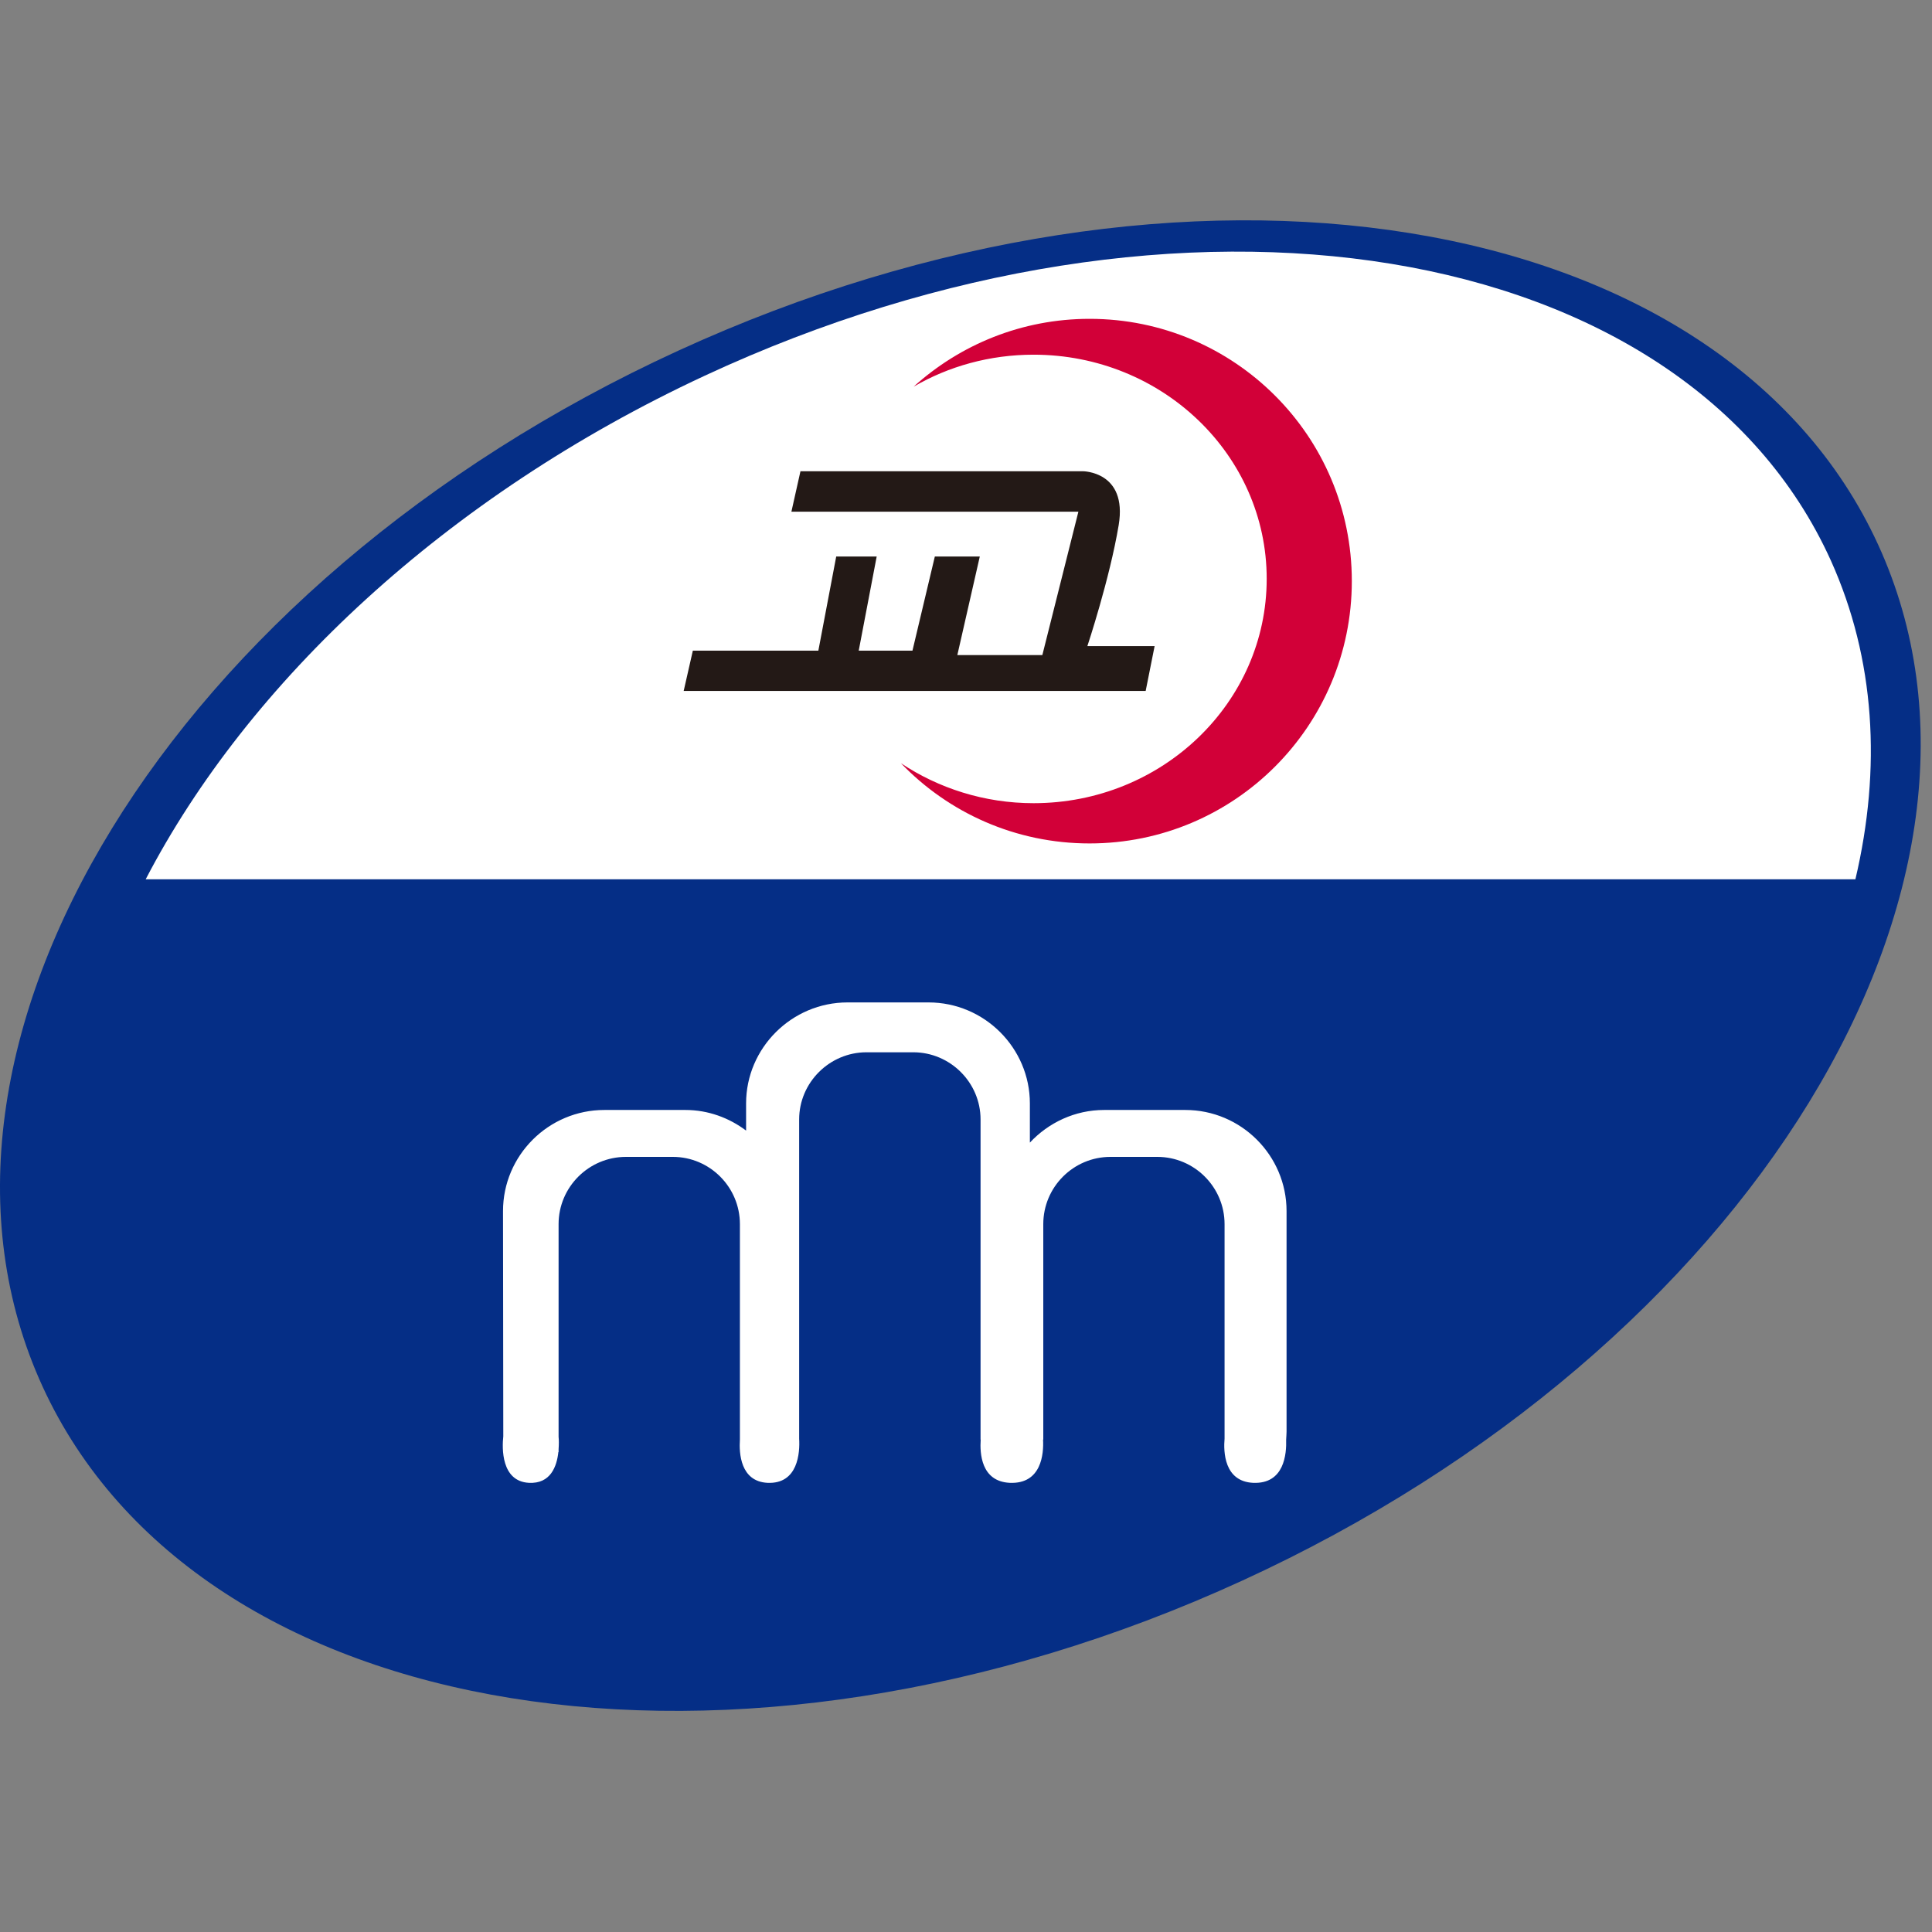 <svg viewBox="0 -13 114 114" xmlns="http://www.w3.org/2000/svg" xmlns:serif="http://www.serif.com/">
    <rect x="0" y="-13" width="114" height="114" fill="#808080" stroke="none"/>
    <path
        d="M110.818,19.132C120.011,39.179 103.217,66.547 73.317,80.259C43.407,93.986 11.71,88.85 2.513,68.816C-6.675,48.771 10.123,21.404 40.018,7.694C69.926,-6.028 101.631,-0.901 110.818,19.132"
        style="fill:#052e86;fill-rule:nonzero;" />
    <path
        d="M41.575,9.173C26.281,16.293 14.635,27.274 8.596,38.885L109.48,38.885C111.023,32.339 110.651,25.89 108.035,20.081C99.403,0.989 69.652,-3.893 41.575,9.173"
        style="fill:#fff;fill-rule:nonzero;" />
    <path
        d="M64.293,5.813C60.297,5.813 56.657,7.332 53.91,9.816C55.974,8.616 58.397,7.929 60.987,7.929C68.587,7.929 74.743,13.855 74.743,21.153C74.743,28.46 68.587,34.393 60.987,34.393C58.081,34.393 55.377,33.511 53.159,32.033C55.97,34.959 59.918,36.768 64.293,36.768C72.842,36.768 79.766,29.836 79.766,21.288C79.766,12.74 72.842,5.813 64.293,5.813"
        style="fill:#d20038;fill-rule:nonzero;" />
    <path
        d="M47.232,14.806L63.893,14.806C63.893,14.806 66.537,14.806 66.01,17.982C65.481,21.154 64.161,25.126 64.161,25.126L68.129,25.126L67.602,27.768L40.342,27.768L40.882,25.392L48.288,25.392L49.342,19.838L51.73,19.838L50.67,25.392L53.841,25.392L55.161,19.838L57.814,19.838L56.489,25.653L61.505,25.653L63.632,17.192L46.698,17.192L47.232,14.806Z"
        style="fill:#231916;fill-rule:nonzero;" />
    <path
        d="M75.915,71.479L75.915,58.461C75.915,55.177 73.232,52.495 69.939,52.495L65.156,52.495C63.424,52.495 61.865,53.247 60.769,54.421L60.769,52.108C60.769,48.835 58.081,46.149 54.791,46.149L50.007,46.149C46.72,46.149 44.024,48.835 44.024,52.108L44.024,53.712C43.025,52.96 41.785,52.495 40.441,52.495L35.663,52.495C32.365,52.495 29.681,55.177 29.681,58.461L29.697,71.753C29.621,72.44 29.568,74.407 31.208,74.496C32.483,74.564 32.855,73.537 32.947,72.679L32.96,72.679L32.96,72.513C32.981,72.225 32.981,71.965 32.96,71.784L32.96,59.232C32.96,57.041 34.747,55.263 36.937,55.263L39.7,55.263C41.877,55.263 43.659,57.041 43.659,59.232L43.659,71.944C43.605,72.748 43.687,74.411 45.283,74.496C47.097,74.58 47.204,72.709 47.155,71.893L47.155,53.052C47.155,50.875 48.951,49.091 51.127,49.091L53.889,49.091C56.067,49.091 57.859,50.875 57.859,53.052L57.859,71.944L57.867,71.944C57.813,72.748 57.883,74.411 59.579,74.496C61.459,74.58 61.592,72.78 61.547,71.944L61.56,71.944L61.56,59.232C61.56,57.041 63.339,55.263 65.528,55.263L68.288,55.263C70.469,55.263 72.257,57.041 72.257,59.232L72.257,71.888C72.189,72.661 72.231,74.411 73.936,74.496C75.793,74.58 75.917,72.78 75.891,71.944C75.897,71.785 75.915,71.637 75.915,71.479"
        style="fill:#fff;fill-rule:nonzero;" />
</svg>
